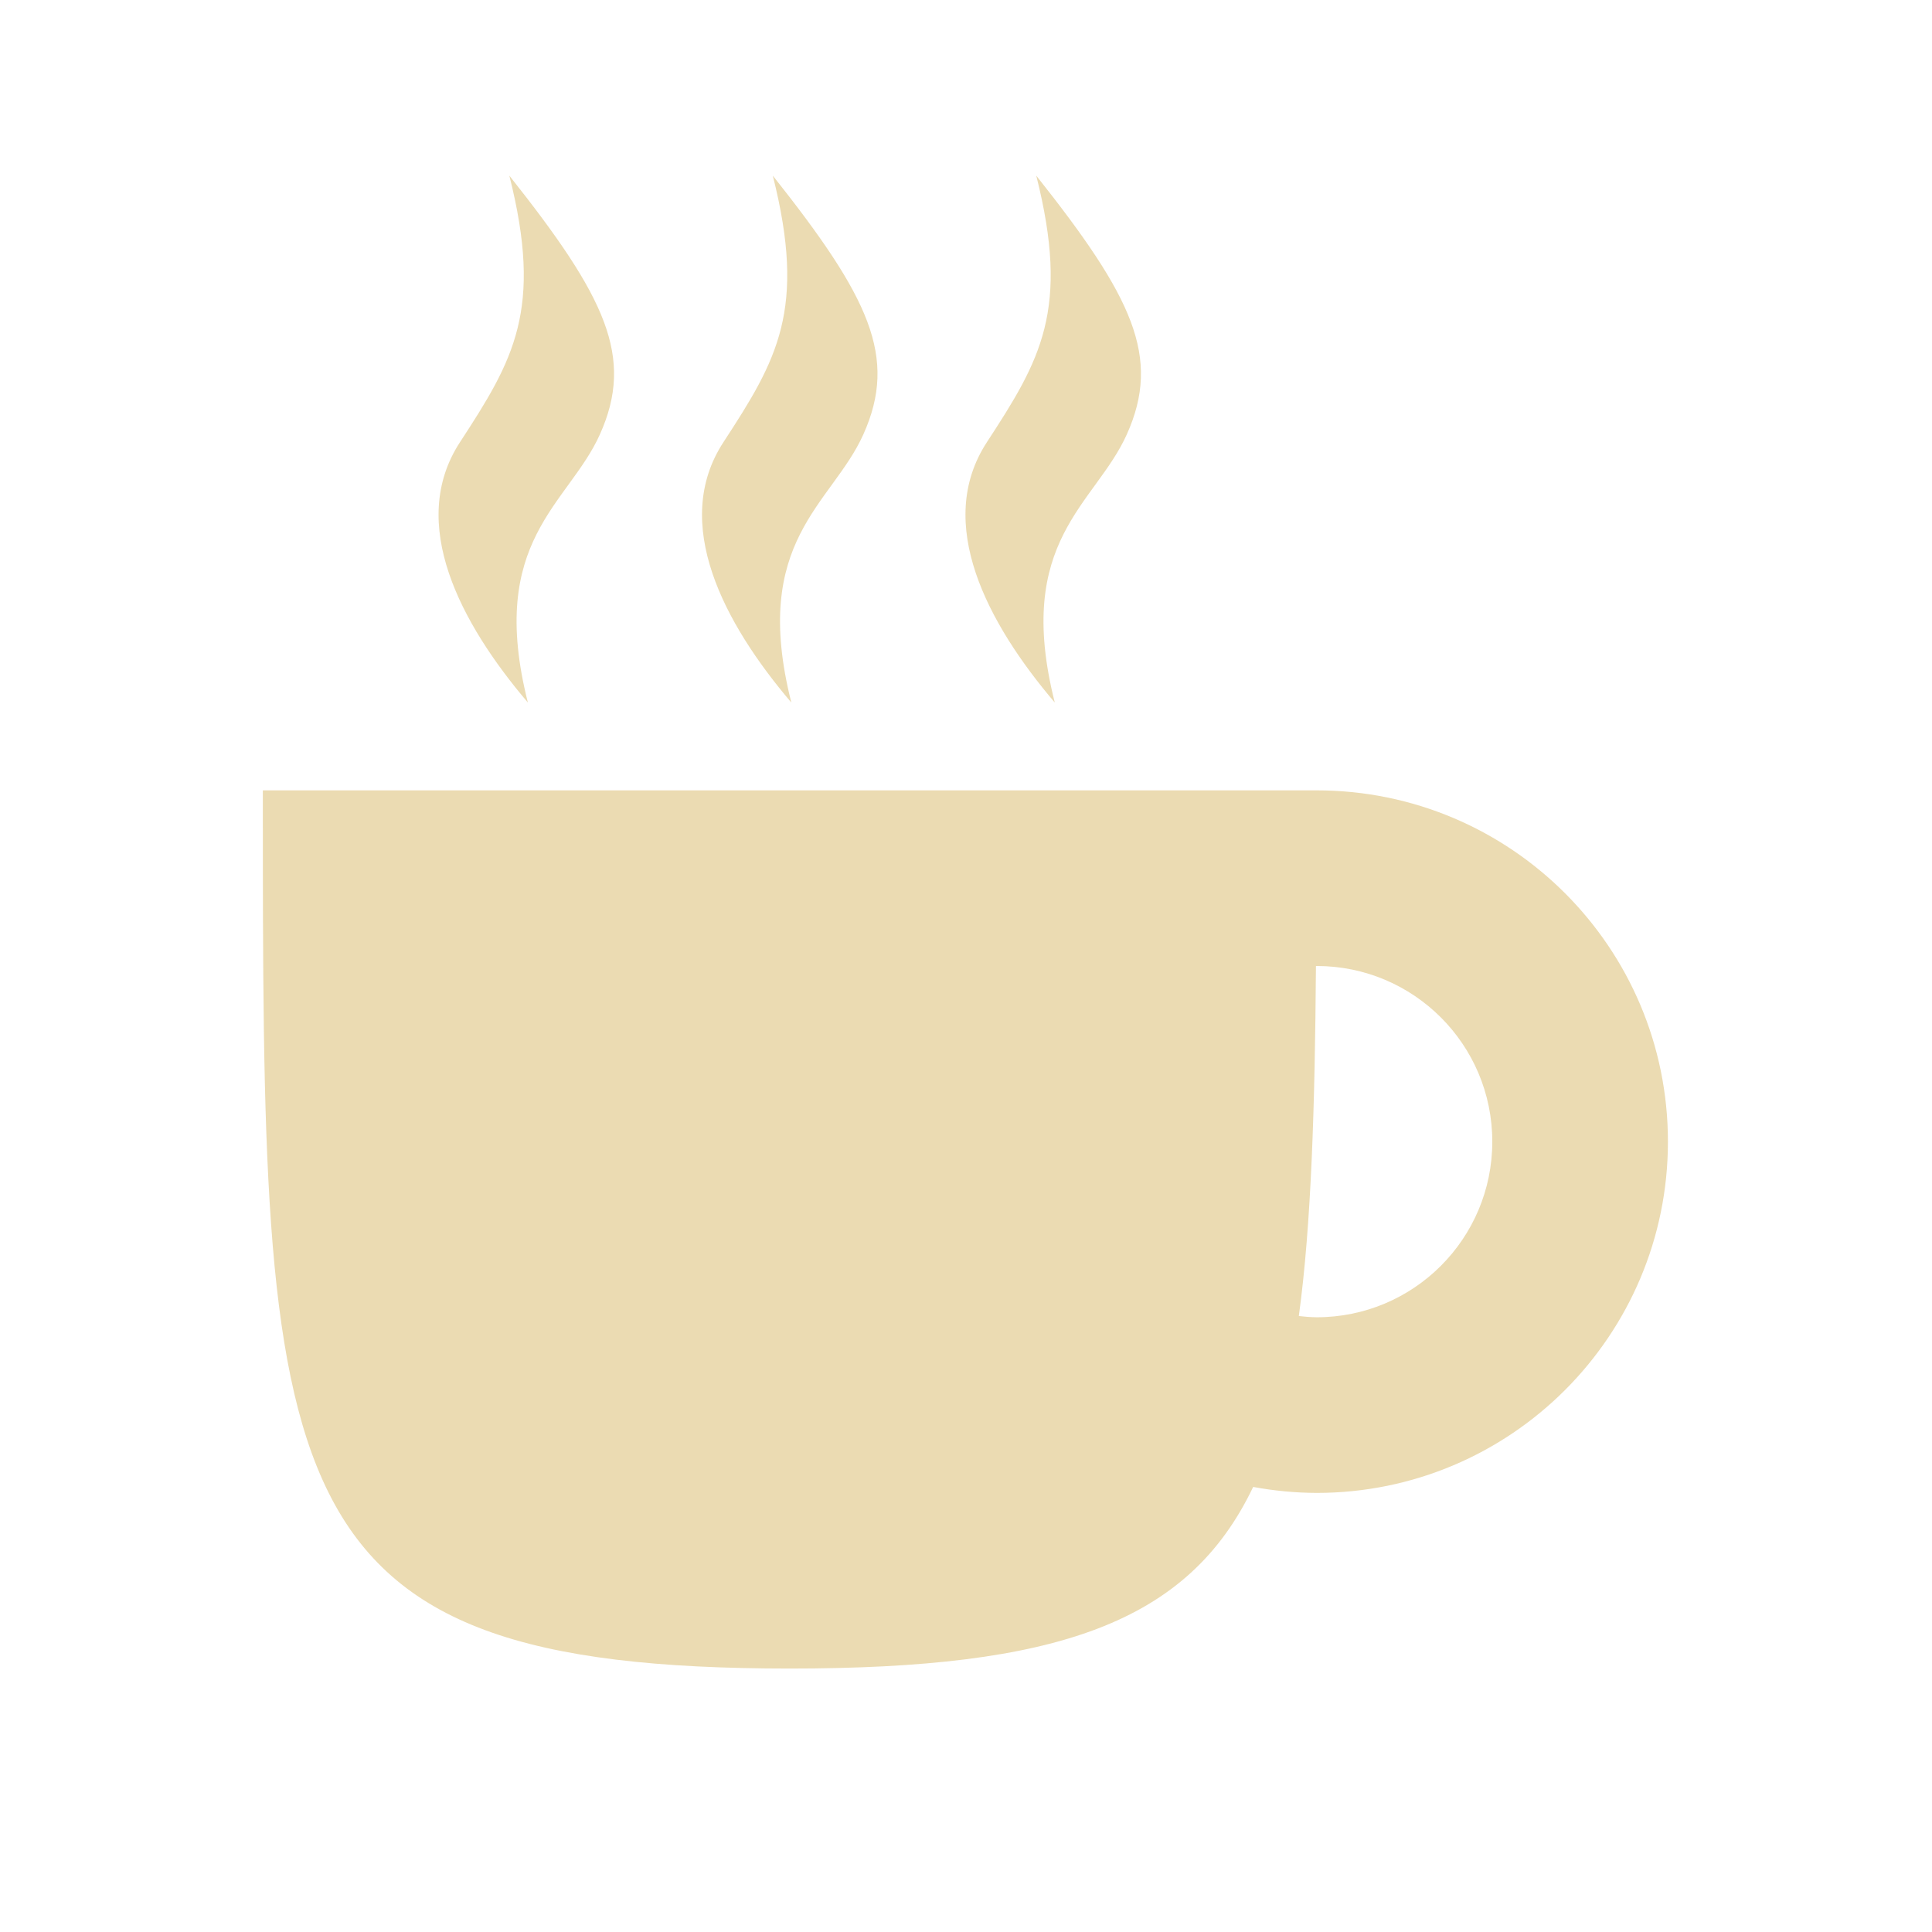 <svg width="22" height="22" version="1.1" xmlns="http://www.w3.org/2000/svg">
  <defs>
    <style id="current-color-scheme" type="text/css">.ColorScheme-Text { color:#ebdbb2; } .ColorScheme-Highlight { color:#458588; } .ColorScheme-NeutralText { color:#fe8019; } .ColorScheme-PositiveText { color:#689d6a; } .ColorScheme-NegativeText { color:#fb4934; }</style>
  </defs>
  <path class="ColorScheme-Text" d="m11.8 2c1.098 1.384 1.427 2.066 1.031 2.947-0.359 0.799-1.287 1.206-0.82 3.053-0.766-0.9-1.375-2.043-0.773-2.965 0.612-0.938 0.948-1.507 0.562-3.035zm-3 0c1.098 1.384 1.427 2.066 1.031 2.947-0.359 0.799-1.287 1.206-0.82 3.053-0.766-0.9-1.375-2.043-0.773-2.965 0.612-0.938 0.948-1.507 0.562-3.035zm-3 0c1.098 1.384 1.427 2.066 1.031 2.947-0.359 0.799-1.287 1.206-0.82 3.053-0.766-0.9-1.375-2.043-0.773-2.965 0.612-0.938 0.948-1.507 0.562-3.035zm9.193 7c2.209 0 4 1.791 4 4s-1.791 4-4 4c-0.242-8.38e-4 -0.484-0.024-0.723-0.068-0.739 1.549-2.235 2.068-5.277 2.068-6 0-6-2-6-10h12zm0 2h-0.008c-0.012 1.596-0.052 2.938-0.195 3.986 0.067 8e-3 0.135 0.013 0.203 0.014 1.105 0 2-0.895 2-2s-0.895-2-2-2z" fill="currentColor"/>
</svg>
